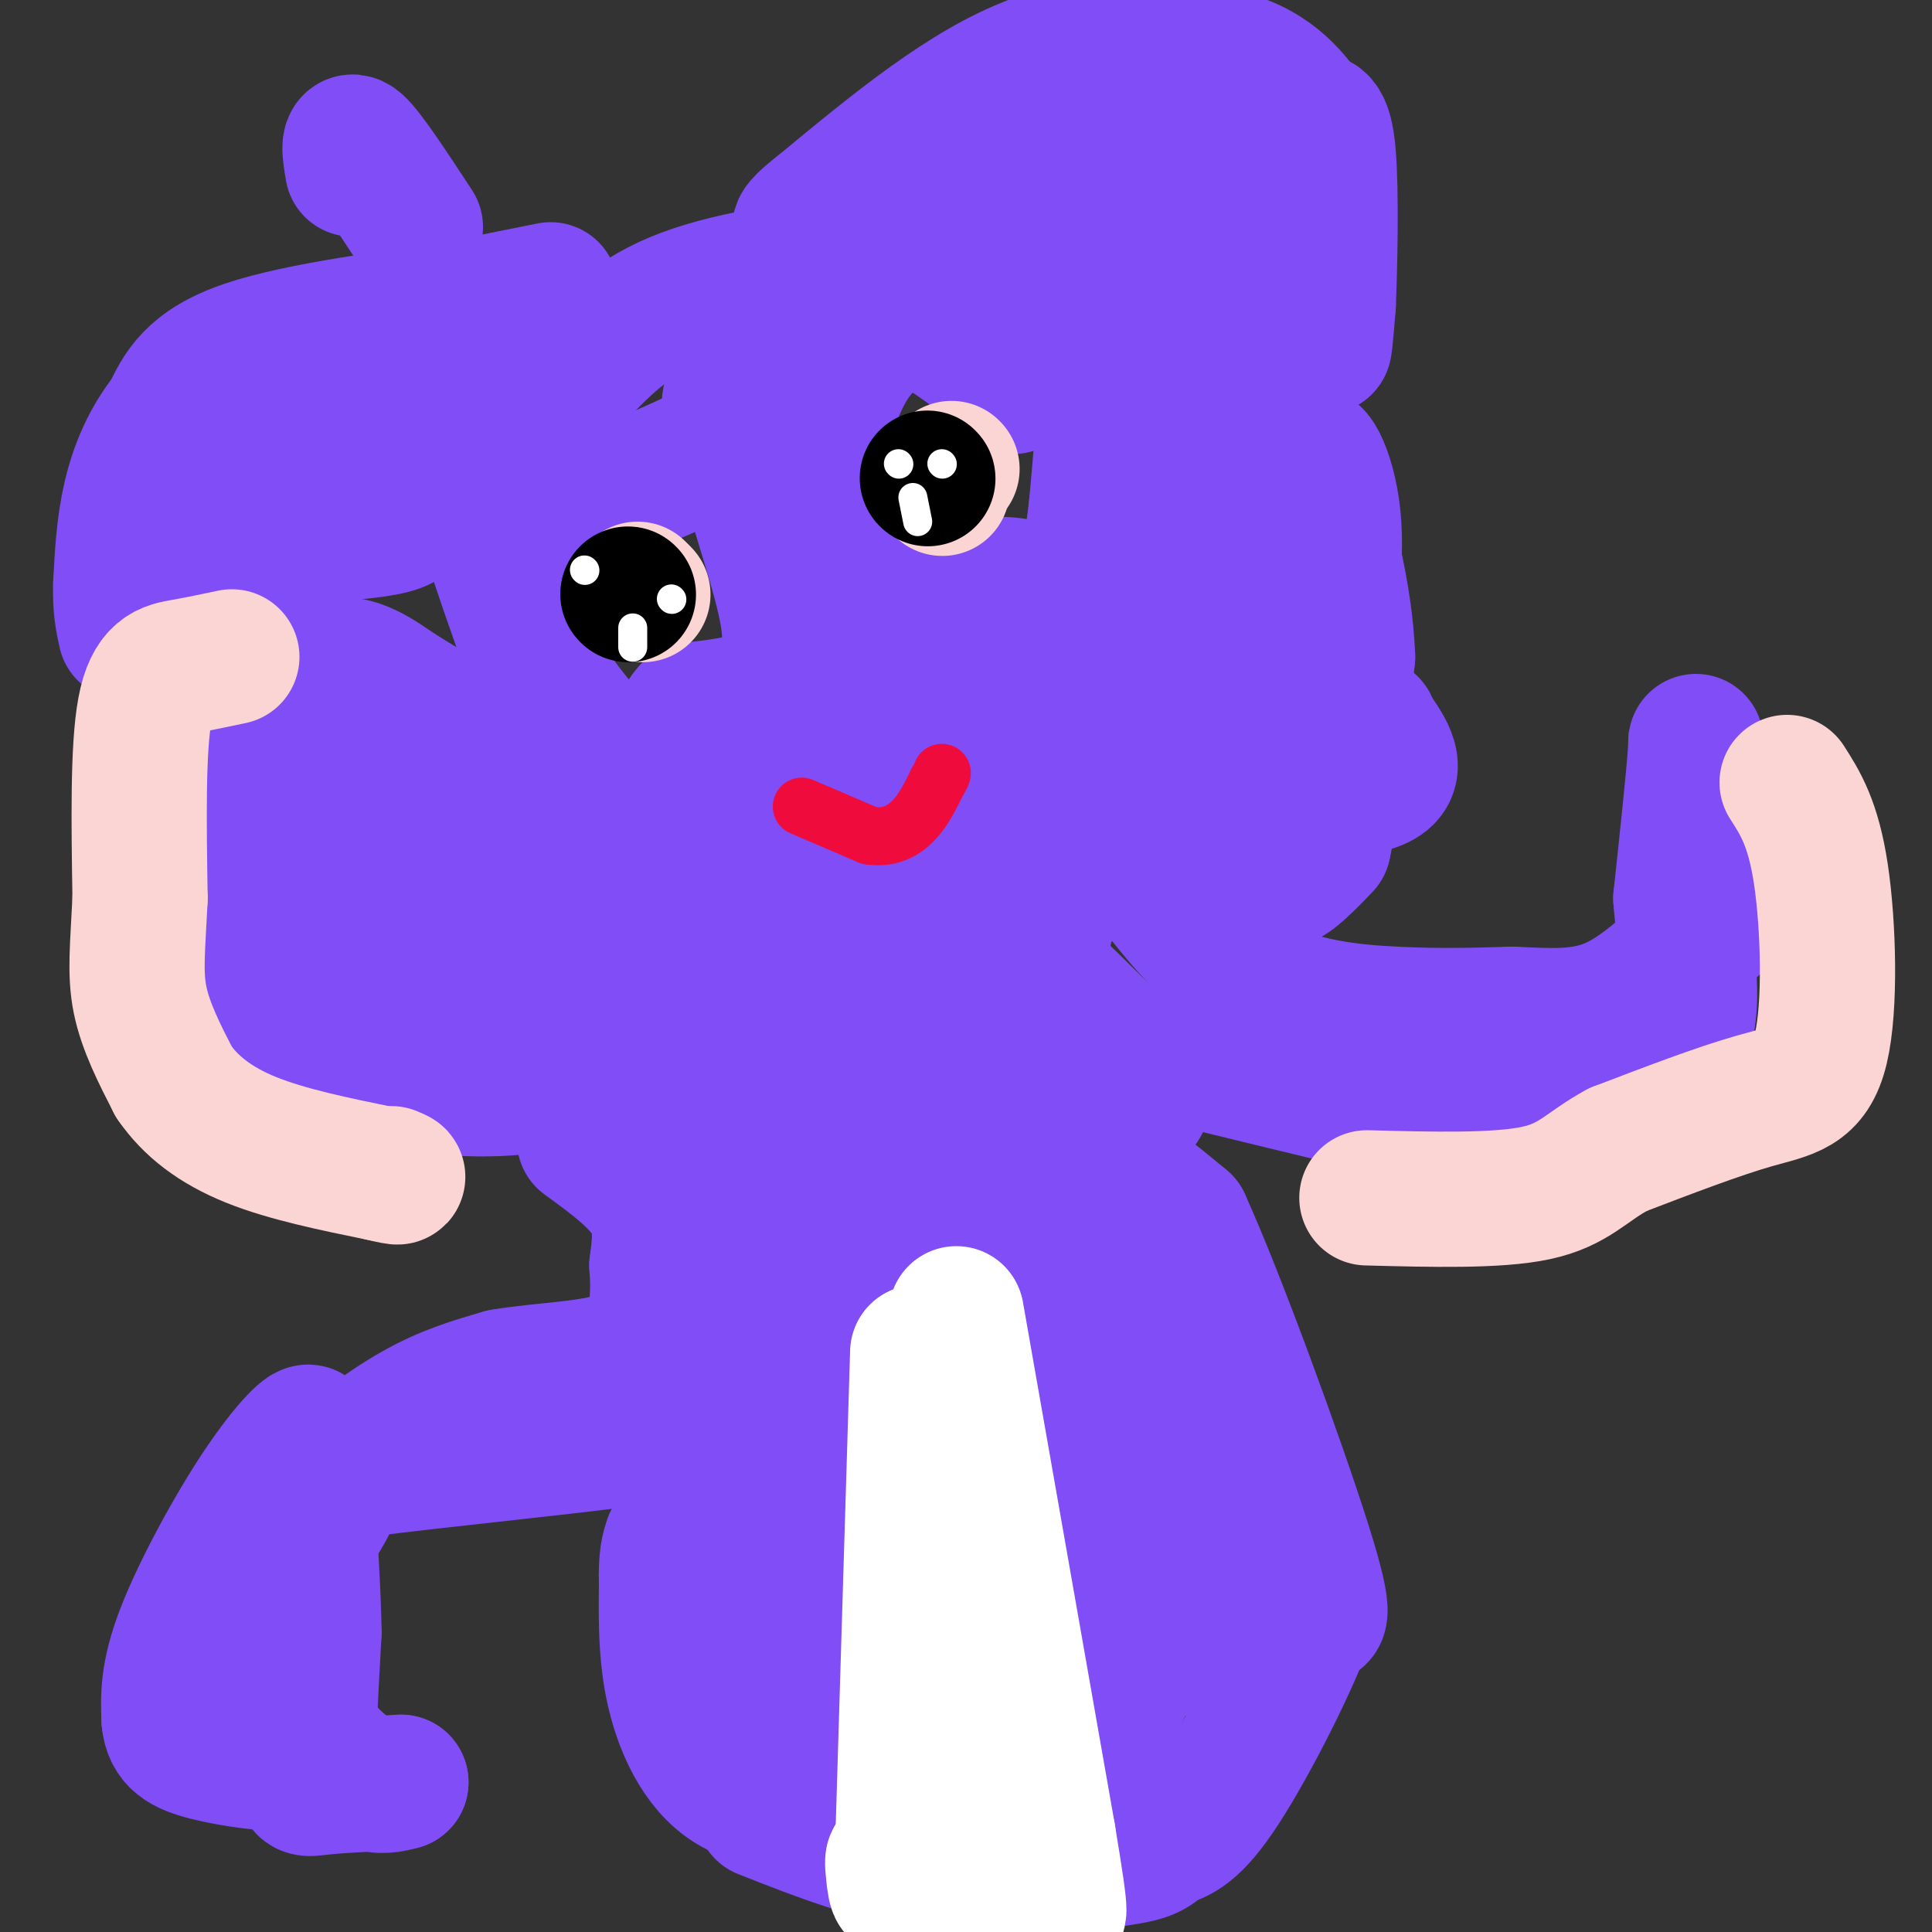 <svg viewBox='0 0 400 400' version='1.1' xmlns='http://www.w3.org/2000/svg' xmlns:xlink='http://www.w3.org/1999/xlink'><rect x="0" y="0" width="400" height="400" fill="#333333" stroke="none"/><g fill='none' stroke='#804DF6' stroke-width='28' stroke-linecap='round' stroke-linejoin='round'><path d='M211,249c0.000,0.000 12.000,21.000 12,21'/><path d='M223,270c3.333,9.000 5.667,21.000 8,33'/><path d='M231,303c1.667,11.667 1.833,24.333 2,37'/><path d='M233,340c-0.844,8.289 -3.956,10.511 -8,13c-4.044,2.489 -9.022,5.244 -14,8'/><path d='M211,361c-5.821,3.155 -13.375,7.042 -20,9c-6.625,1.958 -12.321,1.988 -18,0c-5.679,-1.988 -11.339,-5.994 -17,-10'/><path d='M156,360c-4.289,-2.356 -6.511,-3.244 -8,-9c-1.489,-5.756 -2.244,-16.378 -3,-27'/><path d='M145,324c-0.556,-5.889 -0.444,-7.111 0,-3c0.444,4.111 1.222,13.556 2,23'/><path d='M147,344c0.464,5.107 0.625,6.375 2,9c1.375,2.625 3.964,6.607 10,11c6.036,4.393 15.518,9.196 25,14'/><path d='M184,378c4.733,2.667 4.067,2.333 9,0c4.933,-2.333 15.467,-6.667 26,-11'/><path d='M219,367c6.000,-3.311 8.000,-6.089 11,-12c3.000,-5.911 7.000,-14.956 11,-24'/><path d='M241,331c2.893,-6.298 4.625,-10.042 7,-14c2.375,-3.958 5.393,-8.131 2,-20c-3.393,-11.869 -13.196,-31.435 -23,-51'/><path d='M227,246c-2.244,-8.511 3.644,-4.289 8,-1c4.356,3.289 7.178,5.644 10,8'/><path d='M245,253c7.067,15.511 19.733,50.289 25,67c5.267,16.711 3.133,15.356 1,14'/><path d='M271,334c-3.311,9.689 -12.089,26.911 -18,36c-5.911,9.089 -8.956,10.044 -12,11'/><path d='M241,381c-2.702,2.417 -3.458,2.958 -11,4c-7.542,1.042 -21.869,2.583 -35,1c-13.131,-1.583 -25.065,-6.292 -37,-11'/><path d='M252,334c-8.000,5.750 -16.000,11.500 -24,14c-8.000,2.500 -16.000,1.750 -24,1'/><path d='M204,349c-7.378,4.511 -13.822,15.289 -22,20c-8.178,4.711 -18.089,3.356 -28,2'/><path d='M154,371c-7.378,-2.844 -11.822,-10.956 -14,-19c-2.178,-8.044 -2.089,-16.022 -2,-24'/><path d='M138,328c-0.167,-5.500 0.417,-7.250 1,-9'/><path d='M232,167c0.000,0.000 -4.000,-3.000 -4,-3'/><path d='M228,164c-2.000,-1.044 -5.000,-2.156 -5,-2c-0.000,0.156 3.000,1.578 6,3'/><path d='M229,165c5.667,3.333 16.833,10.167 28,17'/><path d='M257,182c6.800,2.422 9.800,-0.022 12,-2c2.200,-1.978 3.600,-3.489 5,-5'/><path d='M274,175c1.667,-7.333 3.333,-23.167 5,-39'/><path d='M279,136c-0.500,-13.167 -4.250,-26.583 -8,-40'/><path d='M271,96c0.000,-5.333 4.000,1.333 5,11c1.000,9.667 -1.000,22.333 -3,35'/><path d='M273,142c-1.044,8.511 -2.156,12.289 -4,15c-1.844,2.711 -4.422,4.356 -7,6'/><path d='M262,163c4.067,1.200 17.733,1.200 23,-1c5.267,-2.200 2.133,-6.600 -1,-11'/><path d='M284,151c-0.333,-1.833 -0.667,-0.917 -1,0'/><path d='M258,69c-0.750,6.667 -1.500,13.333 -4,21c-2.500,7.667 -6.750,16.333 -11,25'/><path d='M243,115c-2.378,6.511 -2.822,10.289 -5,13c-2.178,2.711 -6.089,4.356 -10,6'/><path d='M228,134c-2.333,1.167 -3.167,1.083 -4,1'/><path d='M224,135c-0.167,-4.833 1.417,-17.417 3,-30'/><path d='M227,105c0.833,-9.000 1.417,-16.500 2,-24'/><path d='M229,81c0.489,-5.600 0.711,-7.600 4,-13c3.289,-5.400 9.644,-14.200 16,-23'/><path d='M249,45c3.417,-4.655 3.958,-4.792 8,-5c4.042,-0.208 11.583,-0.488 15,0c3.417,0.488 2.708,1.744 2,3'/><path d='M274,43c0.267,6.778 -0.067,22.222 0,27c0.067,4.778 0.533,-1.111 1,-7'/><path d='M275,63c0.333,-7.667 0.667,-23.333 0,-31c-0.667,-7.667 -2.333,-7.333 -4,-7'/><path d='M271,25c-2.622,-4.022 -7.178,-10.578 -17,-13c-9.822,-2.422 -24.911,-0.711 -40,1'/><path d='M214,13c-14.000,5.167 -29.000,17.583 -44,30'/><path d='M170,43c-7.857,6.083 -5.500,6.292 9,0c14.500,-6.292 41.143,-19.083 54,-22c12.857,-2.917 11.929,4.042 11,11'/><path d='M244,32c2.500,2.833 3.250,4.417 4,6'/><path d='M114,60c0.000,0.000 -20.000,4.000 -20,4'/><path d='M94,64c-11.956,1.778 -31.844,4.222 -43,8c-11.156,3.778 -13.578,8.889 -16,14'/><path d='M35,86c-4.178,5.156 -6.622,11.044 -8,17c-1.378,5.956 -1.689,11.978 -2,18'/><path d='M25,121c-0.167,4.667 0.417,7.333 1,10'/><path d='M66,156c0.000,0.000 12.000,9.000 12,9'/><path d='M78,165c4.089,3.756 8.311,8.644 16,11c7.689,2.356 18.844,2.178 30,2'/><path d='M124,178c7.833,0.500 12.417,0.750 17,1'/><path d='M102,70c0.000,0.000 -5.000,22.000 -5,22'/><path d='M97,92c1.167,10.500 6.583,25.750 12,41'/><path d='M109,133c4.833,10.833 10.917,17.417 17,24'/><path d='M126,157c4.167,5.500 6.083,7.250 8,9'/><path d='M119,164c0.000,0.000 -2.000,0.000 -2,0'/><path d='M85,105c-0.083,1.500 -0.167,3.000 -4,4c-3.833,1.000 -11.417,1.500 -19,2'/><path d='M62,111c-6.500,1.833 -13.250,5.417 -20,9'/><path d='M42,120c-2.905,2.667 -0.167,4.833 5,-2c5.167,-6.833 12.762,-22.667 17,-29c4.238,-6.333 5.119,-3.167 6,0'/><path d='M70,89c3.167,0.500 8.083,1.750 13,3'/><path d='M99,153c0.000,0.000 -15.000,-9.000 -15,-9'/><path d='M84,144c-3.679,-2.357 -5.375,-3.750 -8,-5c-2.625,-1.250 -6.179,-2.357 -11,0c-4.821,2.357 -10.911,8.179 -17,14'/><path d='M48,153c-3.000,8.133 -2.000,21.467 0,31c2.000,9.533 5.000,15.267 8,21'/><path d='M56,205c3.156,5.356 7.044,8.244 12,11c4.956,2.756 10.978,5.378 17,8'/><path d='M85,224c8.111,1.733 19.889,2.067 29,0c9.111,-2.067 15.556,-6.533 22,-11'/><path d='M136,213c4.222,-2.956 3.778,-4.844 2,-2c-1.778,2.844 -4.889,10.422 -8,18'/><path d='M130,229c-1.689,4.933 -1.911,8.267 0,10c1.911,1.733 5.956,1.867 10,2'/><path d='M140,241c4.167,0.333 9.583,0.167 15,0'/><path d='M155,241c4.333,-0.267 7.667,-0.933 11,-4c3.333,-3.067 6.667,-8.533 10,-14'/><path d='M176,223c2.533,-6.889 3.867,-17.111 3,-18c-0.867,-0.889 -3.933,7.556 -7,16'/><path d='M172,221c-4.167,11.667 -11.083,32.833 -18,54'/><path d='M154,275c-3.022,12.444 -1.578,16.556 -5,19c-3.422,2.444 -11.711,3.222 -20,4'/><path d='M129,298c-14.440,1.857 -40.542,4.500 -52,6c-11.458,1.500 -8.274,1.857 -8,4c0.274,2.143 -2.363,6.071 -5,10'/><path d='M64,318c-1.711,8.667 -3.489,25.333 -3,34c0.489,8.667 3.244,9.333 6,10'/><path d='M67,362c2.622,3.111 6.178,5.889 9,7c2.822,1.111 4.911,0.556 7,0'/><path d='M83,369c-2.310,0.155 -11.583,0.542 -16,1c-4.417,0.458 -3.976,0.988 -5,-4c-1.024,-4.988 -3.512,-15.494 -6,-26'/><path d='M56,340c-2.089,-8.533 -4.311,-16.867 -3,-24c1.311,-7.133 6.156,-13.067 11,-19'/><path d='M64,297c0.357,-2.024 -4.250,2.417 -10,11c-5.750,8.583 -12.643,21.310 -16,30c-3.357,8.690 -3.179,13.345 -3,18'/><path d='M35,356c0.378,4.201 2.823,5.703 8,7c5.177,1.297 13.086,2.388 17,2c3.914,-0.388 3.833,-2.254 4,-7c0.167,-4.746 0.584,-12.373 1,-20'/><path d='M65,338c-0.085,-7.882 -0.796,-17.587 -1,-23c-0.204,-5.413 0.099,-6.534 4,-10c3.901,-3.466 11.400,-9.276 18,-13c6.600,-3.724 12.300,-5.362 18,-7'/><path d='M104,285c8.024,-1.429 19.083,-1.500 25,-4c5.917,-2.500 6.690,-7.429 7,-11c0.310,-3.571 0.155,-5.786 0,-8'/><path d='M136,262c0.400,-3.556 1.400,-8.444 -1,-13c-2.400,-4.556 -8.200,-8.778 -14,-13'/><path d='M94,176c2.067,8.333 4.133,16.667 8,22c3.867,5.333 9.533,7.667 13,8c3.467,0.333 4.733,-1.333 6,-3'/><path d='M121,203c1.000,-1.167 0.500,-2.583 0,-4'/><path d='M86,47c-4.917,-7.500 -9.833,-15.000 -12,-17c-2.167,-2.000 -1.583,1.500 -1,5'/><path d='M203,58c5.720,-3.702 11.440,-7.405 20,-10c8.560,-2.595 19.958,-4.083 26,-3c6.042,1.083 6.726,4.738 2,10c-4.726,5.262 -14.863,12.131 -25,19'/><path d='M226,74c-5.167,2.167 -5.583,-1.917 -6,-6'/><path d='M235,178c7.333,9.778 14.667,19.556 24,25c9.333,5.444 20.667,6.556 30,7c9.333,0.444 16.667,0.222 24,0'/><path d='M313,210c7.531,0.278 14.359,0.971 21,-2c6.641,-2.971 13.096,-9.608 18,-14c4.904,-4.392 8.258,-6.541 8,-12c-0.258,-5.459 -4.129,-14.230 -8,-23'/><path d='M352,159c-1.333,-5.578 -0.667,-8.022 -1,-3c-0.333,5.022 -1.667,17.511 -3,30'/><path d='M348,186c0.762,10.940 4.167,23.292 -1,32c-5.167,8.708 -18.905,13.774 -26,16c-7.095,2.226 -7.548,1.613 -8,1'/><path d='M313,235c-12.667,-2.500 -40.333,-9.250 -68,-16'/><path d='M245,219c-11.467,-0.356 -6.133,6.756 -9,10c-2.867,3.244 -13.933,2.622 -25,2'/><path d='M211,231c-7.179,2.107 -12.625,6.375 -19,14c-6.375,7.625 -13.679,18.607 -17,25c-3.321,6.393 -2.661,8.196 -2,10'/><path d='M173,280c-0.925,5.445 -2.238,14.057 -1,18c1.238,3.943 5.026,3.215 9,4c3.974,0.785 8.136,3.081 12,0c3.864,-3.081 7.432,-11.541 11,-20'/><path d='M204,282c1.833,-5.000 0.917,-7.500 0,-10'/><path d='M188,221c17.696,-0.446 35.393,-0.893 43,-1c7.607,-0.107 5.125,0.125 1,-3c-4.125,-3.125 -9.893,-9.607 -15,-14c-5.107,-4.393 -9.554,-6.696 -14,-9'/><path d='M203,194c-4.560,-3.595 -8.958,-8.083 -11,-13c-2.042,-4.917 -1.726,-10.262 0,-16c1.726,-5.738 4.863,-11.869 8,-18'/><path d='M200,147c3.667,-7.000 8.833,-15.500 14,-24'/><path d='M214,123c-3.000,-3.833 -17.500,-1.417 -32,1'/><path d='M182,124c-7.600,-2.333 -10.600,-8.667 -12,-14c-1.400,-5.333 -1.200,-9.667 -1,-14'/><path d='M169,96c0.762,-5.940 3.167,-13.792 6,-19c2.833,-5.208 6.095,-7.774 9,-9c2.905,-1.226 5.452,-1.113 8,-1'/><path d='M192,67c4.000,1.667 10.000,6.333 16,11'/><path d='M208,78c2.833,2.167 1.917,2.083 1,2'/><path d='M178,54c-14.000,1.917 -28.000,3.833 -38,8c-10.000,4.167 -16.000,10.583 -22,17'/><path d='M118,79c-5.556,4.200 -8.444,6.200 -8,10c0.444,3.800 4.222,9.400 8,15'/><path d='M118,104c9.000,-0.667 27.500,-9.833 46,-19'/><path d='M164,85c4.622,-4.867 -6.822,-7.533 -11,-5c-4.178,2.533 -1.089,10.267 2,18'/><path d='M155,98c2.178,8.578 6.622,21.022 8,29c1.378,7.978 -0.311,11.489 -2,15'/><path d='M161,142c-3.333,3.333 -10.667,4.167 -18,5'/><path d='M143,147c-3.143,2.893 -2.000,7.625 1,12c3.000,4.375 7.857,8.393 11,14c3.143,5.607 4.571,12.804 6,20'/><path d='M161,193c2.536,1.976 5.875,-3.083 9,-10c3.125,-6.917 6.036,-15.690 4,-14c-2.036,1.690 -9.018,13.845 -16,26'/><path d='M158,195c-4.298,11.893 -7.042,28.625 -4,31c3.042,2.375 11.869,-9.607 20,-24c8.131,-14.393 15.565,-31.196 23,-48'/><path d='M197,154c2.845,-8.786 -1.542,-6.750 -7,-7c-5.458,-0.250 -11.988,-2.786 -17,-1c-5.012,1.786 -8.506,7.893 -12,14'/><path d='M161,160c-3.821,5.270 -7.375,11.443 -15,18c-7.625,6.557 -19.322,13.496 -25,17c-5.678,3.504 -5.337,3.573 -12,2c-6.663,-1.573 -20.332,-4.786 -34,-8'/><path d='M75,189c-7.110,-1.270 -7.885,-0.443 -8,-7c-0.115,-6.557 0.431,-20.496 0,-20c-0.431,0.496 -1.837,15.427 1,25c2.837,9.573 9.919,13.786 17,18'/><path d='M85,205c9.673,7.014 25.356,15.550 41,20c15.644,4.450 31.250,4.813 39,6c7.750,1.187 7.643,3.196 11,10c3.357,6.804 10.179,18.402 17,30'/><path d='M193,271c4.156,8.089 6.044,13.311 4,18c-2.044,4.689 -8.022,8.844 -14,13'/><path d='M183,302c-5.067,3.978 -10.733,7.422 -14,11c-3.267,3.578 -4.133,7.289 -5,11'/><path d='M164,324c-1.887,3.704 -4.105,7.462 -5,11c-0.895,3.538 -0.466,6.854 1,10c1.466,3.146 3.970,6.122 8,9c4.030,2.878 9.585,5.660 17,5c7.415,-0.660 16.690,-4.760 22,-11c5.310,-6.240 6.655,-14.620 8,-23'/><path d='M215,325c0.741,-4.950 -1.405,-5.826 -5,-8c-3.595,-2.174 -8.638,-5.647 -15,-7c-6.362,-1.353 -14.042,-0.586 -21,2c-6.958,2.586 -13.195,6.992 -21,13c-7.805,6.008 -17.178,13.617 -12,16c5.178,2.383 24.908,-0.462 43,-5c18.092,-4.538 34.546,-10.769 51,-17'/><path d='M235,319c1.439,0.086 -20.462,8.802 -32,12c-11.538,3.198 -12.713,0.879 -14,0c-1.287,-0.879 -2.685,-0.318 -4,-4c-1.315,-3.682 -2.546,-11.607 0,-23c2.546,-11.393 8.870,-26.255 10,-27c1.130,-0.745 -2.935,12.628 -7,26'/><path d='M188,303c0.679,3.143 5.878,-1.999 17,3c11.122,4.999 28.168,20.141 37,28c8.832,7.859 9.450,8.437 2,-3c-7.450,-11.437 -22.967,-34.887 -30,-47c-7.033,-12.113 -5.581,-12.889 -5,-19c0.581,-6.111 0.290,-17.555 0,-29'/><path d='M209,236c1.522,-13.737 5.325,-33.579 8,-47c2.675,-13.421 4.220,-20.421 -2,-15c-6.220,5.421 -20.206,23.263 -16,20c4.206,-3.263 26.603,-27.632 49,-52'/><path d='M248,142c8.476,-12.298 5.167,-17.042 7,-21c1.833,-3.958 8.810,-7.131 9,-5c0.190,2.131 -6.405,9.565 -13,17'/><path d='M251,133c-8.881,13.750 -24.583,39.625 -33,55c-8.417,15.375 -9.548,20.250 -9,8c0.548,-12.250 2.774,-41.625 5,-71'/><path d='M214,125c-4.667,-3.000 -18.833,25.000 -33,53'/></g>
<g fill='none' stroke='#FBD4D4' stroke-width='28' stroke-linecap='round' stroke-linejoin='round'><path d='M48,136c-3.356,0.711 -6.711,1.422 -10,2c-3.289,0.578 -6.511,1.022 -8,9c-1.489,7.978 -1.244,23.489 -1,39'/><path d='M29,186c-0.467,9.978 -1.133,15.422 0,21c1.133,5.578 4.067,11.289 7,17'/><path d='M36,224c3.444,5.000 8.556,9.000 16,12c7.444,3.000 17.222,5.000 27,7'/><path d='M79,243c4.833,1.167 3.417,0.583 2,0'/><path d='M132,122c0.000,0.000 0.100,0.100 0.1,0.1'/><path d='M133,123c0.000,0.000 0.100,0.100 0.1,0.1'/><path d='M195,101c0.000,0.000 0.100,0.100 0.1,0.1'/><path d='M197,97c0.000,0.000 0.100,0.100 0.1,0.1'/><path d='M370,162c2.708,4.226 5.417,8.452 7,19c1.583,10.548 2.042,27.417 0,36c-2.042,8.583 -6.583,8.881 -14,11c-7.417,2.119 -17.708,6.060 -28,10'/><path d='M335,238c-6.578,3.511 -9.022,7.289 -17,9c-7.978,1.711 -21.489,1.356 -35,1'/></g>
<g fill='none' stroke='#FFFFFF' stroke-width='28' stroke-linecap='round' stroke-linejoin='round'><path d='M190,280c0.000,0.000 -3.000,99.000 -3,99'/><path d='M187,379c-0.911,17.533 -1.689,11.867 -2,9c-0.311,-2.867 -0.156,-2.933 0,-3'/><path d='M198,272c0.000,0.000 19.000,108.000 19,108'/><path d='M217,380c3.356,20.133 2.244,16.467 1,14c-1.244,-2.467 -2.622,-3.733 -4,-5'/><path d='M214,389c-3.022,-4.022 -8.578,-11.578 -11,-11c-2.422,0.578 -1.711,9.289 -1,18'/><path d='M202,396c-0.167,3.000 -0.083,1.500 0,0'/></g>
<g fill='none' stroke='#000000' stroke-width='28' stroke-linecap='round' stroke-linejoin='round'><path d='M130,123c0.000,0.000 0.100,0.100 0.1,0.1'/><path d='M192,99c0.000,0.000 0.100,0.100 0.1,0.1'/></g>
<g fill='none' stroke='#FFFFFF' stroke-width='6' stroke-linecap='round' stroke-linejoin='round'><path d='M121,118c0.000,0.000 0.100,0.100 0.1,0.1'/><path d='M139,124c0.000,0.000 0.100,0.100 0.1,0.1'/><path d='M131,130c0.000,0.000 0.000,4.000 0,4'/><path d='M186,96c0.000,0.000 0.100,0.100 0.1,0.1'/><path d='M195,96c0.000,0.000 0.100,0.100 0.1,0.1'/><path d='M189,103c0.000,0.000 1.000,5.000 1,5'/></g>
<g fill='none' stroke='#F00B3D' stroke-width='12' stroke-linecap='round' stroke-linejoin='round'><path d='M166,167c0.000,0.000 14.000,6.000 14,6'/><path d='M180,173c3.956,0.622 6.844,-0.822 9,-3c2.156,-2.178 3.578,-5.089 5,-8'/><path d='M194,162c1.000,-1.667 1.000,-1.833 1,-2'/></g>
</svg>